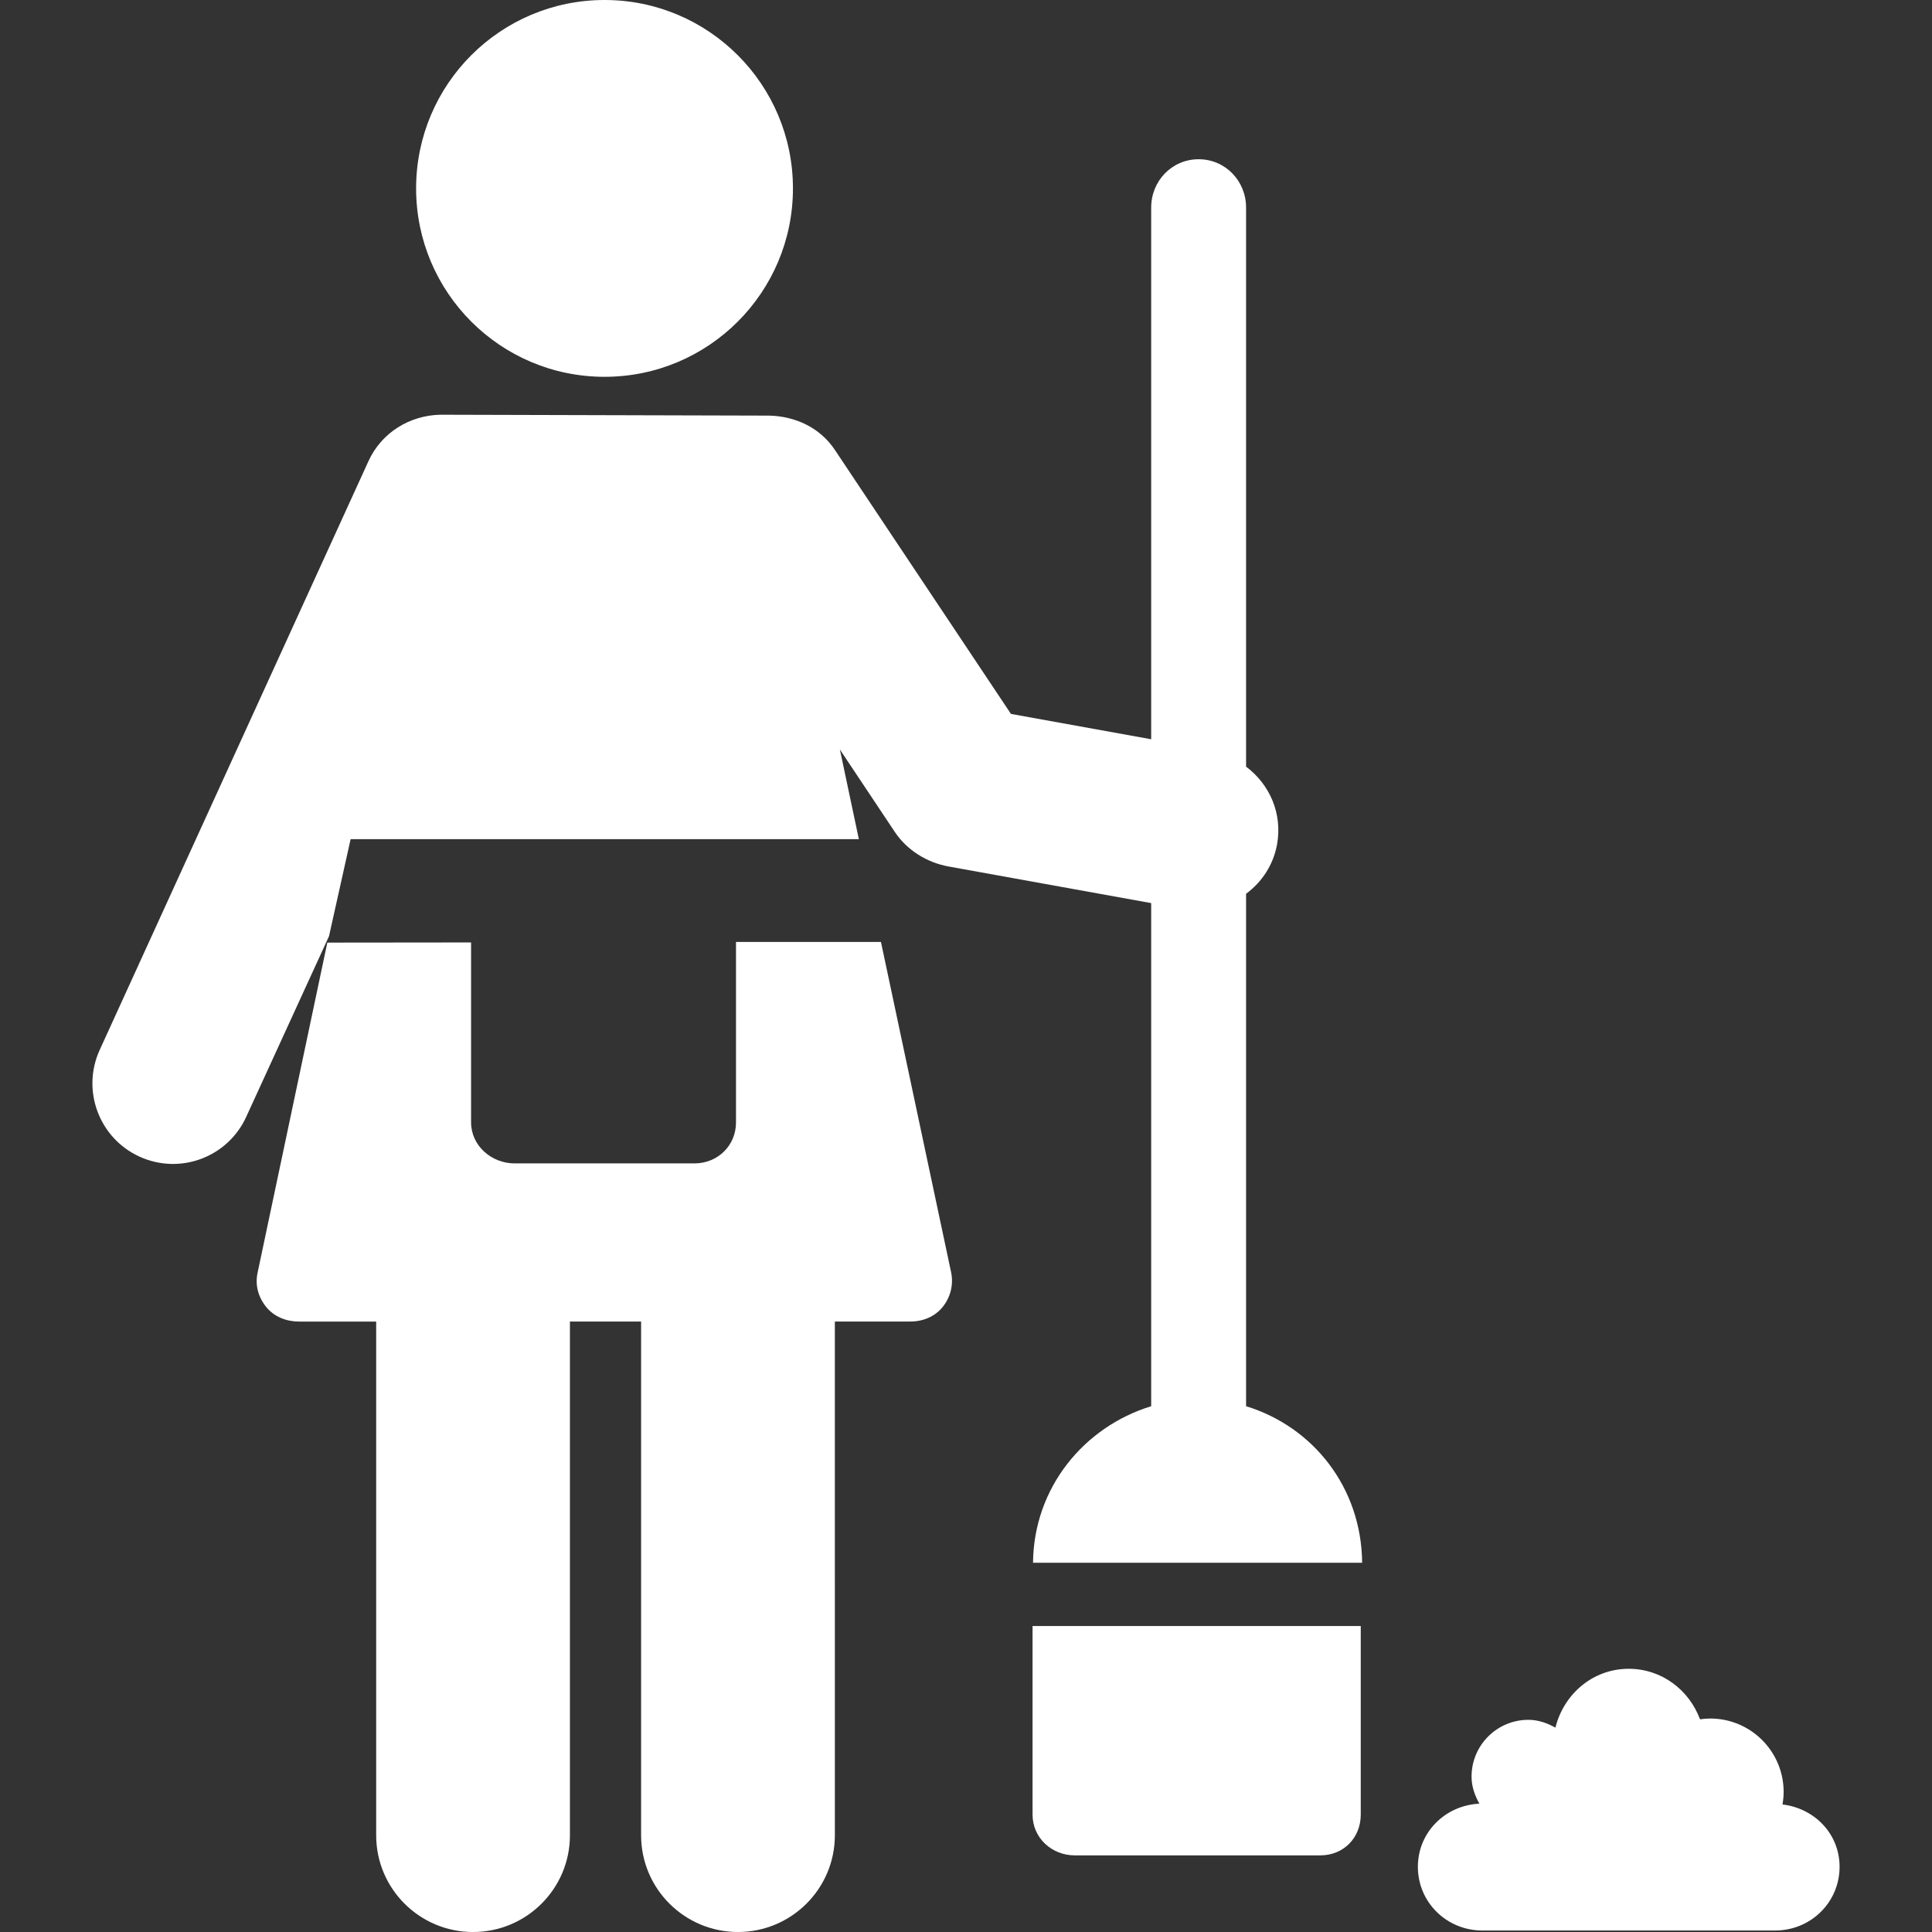 <?xml version="1.0" encoding="iso-8859-1"?>
<!-- Generator: Adobe Illustrator 18.0.0, SVG Export Plug-In . SVG Version: 6.00 Build 0)  -->
<!DOCTYPE svg PUBLIC "-//W3C//DTD SVG 1.1//EN" "http://www.w3.org/Graphics/SVG/1.1/DTD/svg11.dtd">
<svg xmlns="http://www.w3.org/2000/svg" xmlns:xlink="http://www.w3.org/1999/xlink" version="1.1" id="Capa_1" x="0px" y="0px" viewBox="0 0 488.601 488.601" style="enable-background:new 0 0 488.601 488.601;" xml:space="preserve" width="512px" height="512px">
<rect x="0" y="0" width="488.601" height="488.601" fill="#333333" stroke="none"/>
<g id="XMLID_27_">
	<path id="XMLID_32_" d="M261.133,458.918c0,5.868,4.835,10.305,10.69,10.305h62.091c5.86,0,10.219-4.436,10.219-10.305v-47.695h-83   V458.918z" fill="#FFFFFF"/>
	<path id="XMLID_337_" d="M152.896,95.295c26.302,0,47.639-21.328,47.639-47.644C200.534,21.328,179.197,0,152.896,0   c-26.332,0-47.663,21.328-47.663,47.651C105.233,73.967,126.563,95.295,152.896,95.295z" fill="#FFFFFF"/>
	<path id="XMLID_418_" d="M222.792,238.222h-36.658c0,33,0,13.255,0,45.63c0,5.866-4.629,10.37-10.502,10.37   c-4.808,0-40.664,0-45.501,0c-5.86,0-10.996-4.504-10.996-10.37c0-29.978,0-24.358,0-45.507l-36.356,0.038l-17.641,83.514   c-0.666,3.127,0.176,6.15,2.186,8.642c2.022,2.483,5.111,3.684,8.296,3.684h19.514v129.924c0,13.511,10.979,24.455,24.5,24.455   c13.502,0,24.5-10.944,24.5-24.455V334.222h18v129.924c0,13.511,10.982,24.455,24.503,24.455c13.496,0,24.497-10.944,24.497-24.455   V334.222h19.008c3.203,0,6.243-1.2,8.252-3.684c2.017-2.491,2.798-5.7,2.131-8.827L222.792,238.222z" fill="#FFFFFF"/>
	<path id="XMLID_419_" d="M88.673,212.222h128.53l-4.795-22.668l13.883,20.829c3.058,4.607,8.108,7.746,13.552,8.741l51.29,9.269   V355.63c-17,5.217-29.706,20.592-29.882,39.592h83.234c-0.175-19-12.352-34.375-29.352-39.592V226.035   c4-2.966,6.877-7.259,7.835-12.487c1.398-7.777-1.835-15.158-7.835-19.663V52.5c0-6.751-5.249-12.228-12-12.228   s-12,5.476-12,12.228v134.457l-35.464-6.409l-44.508-66.732c-3.82-5.771-10.185-8.564-16.621-8.707l-83.167-0.225   c-7.611,0.152-14.837,4.387-18.197,11.758L25.221,265.512c-4.681,10.236-0.167,22.329,10.059,27   c10.33,4.699,22.346,0.122,26.996-10.077l20.929-45.672L88.673,212.222z" fill="#FFFFFF"/>
	<path id="XMLID_420_" d="M450.79,456.352c0.177-1.031,0.29-2.085,0.29-3.167c0-10.259-8.316-18.574-18.575-18.574   c-0.876,0-1.731,0.081-2.574,0.198c-2.75-7.409-9.677-12.773-18.032-12.773c-9.106,0-16.433,6.418-18.534,14.88   c-2.071-1.147-4.317-1.974-6.848-1.974c-7.926,0-14.362,6.431-14.362,14.358c0,2.534,0.83,4.786,1.979,6.849   c-8.634,0.414-15.554,7.221-15.554,15.961c0,9.003,7.302,16.112,16.299,16.112h74.05c8.991,0,16.299-7.109,16.299-16.112   C465.229,463.765,458.879,457.309,450.79,456.352z" fill="#FFFFFF"/>
</g>
<g>
</g>
<g>
</g>
<g>
</g>
<g>
</g>
<g>
</g>
<g>
</g>
<g>
</g>
<g>
</g>
<g>
</g>
<g>
</g>
<g>
</g>
<g>
</g>
<g>
</g>
<g>
</g>
<g>
</g>
</svg>
